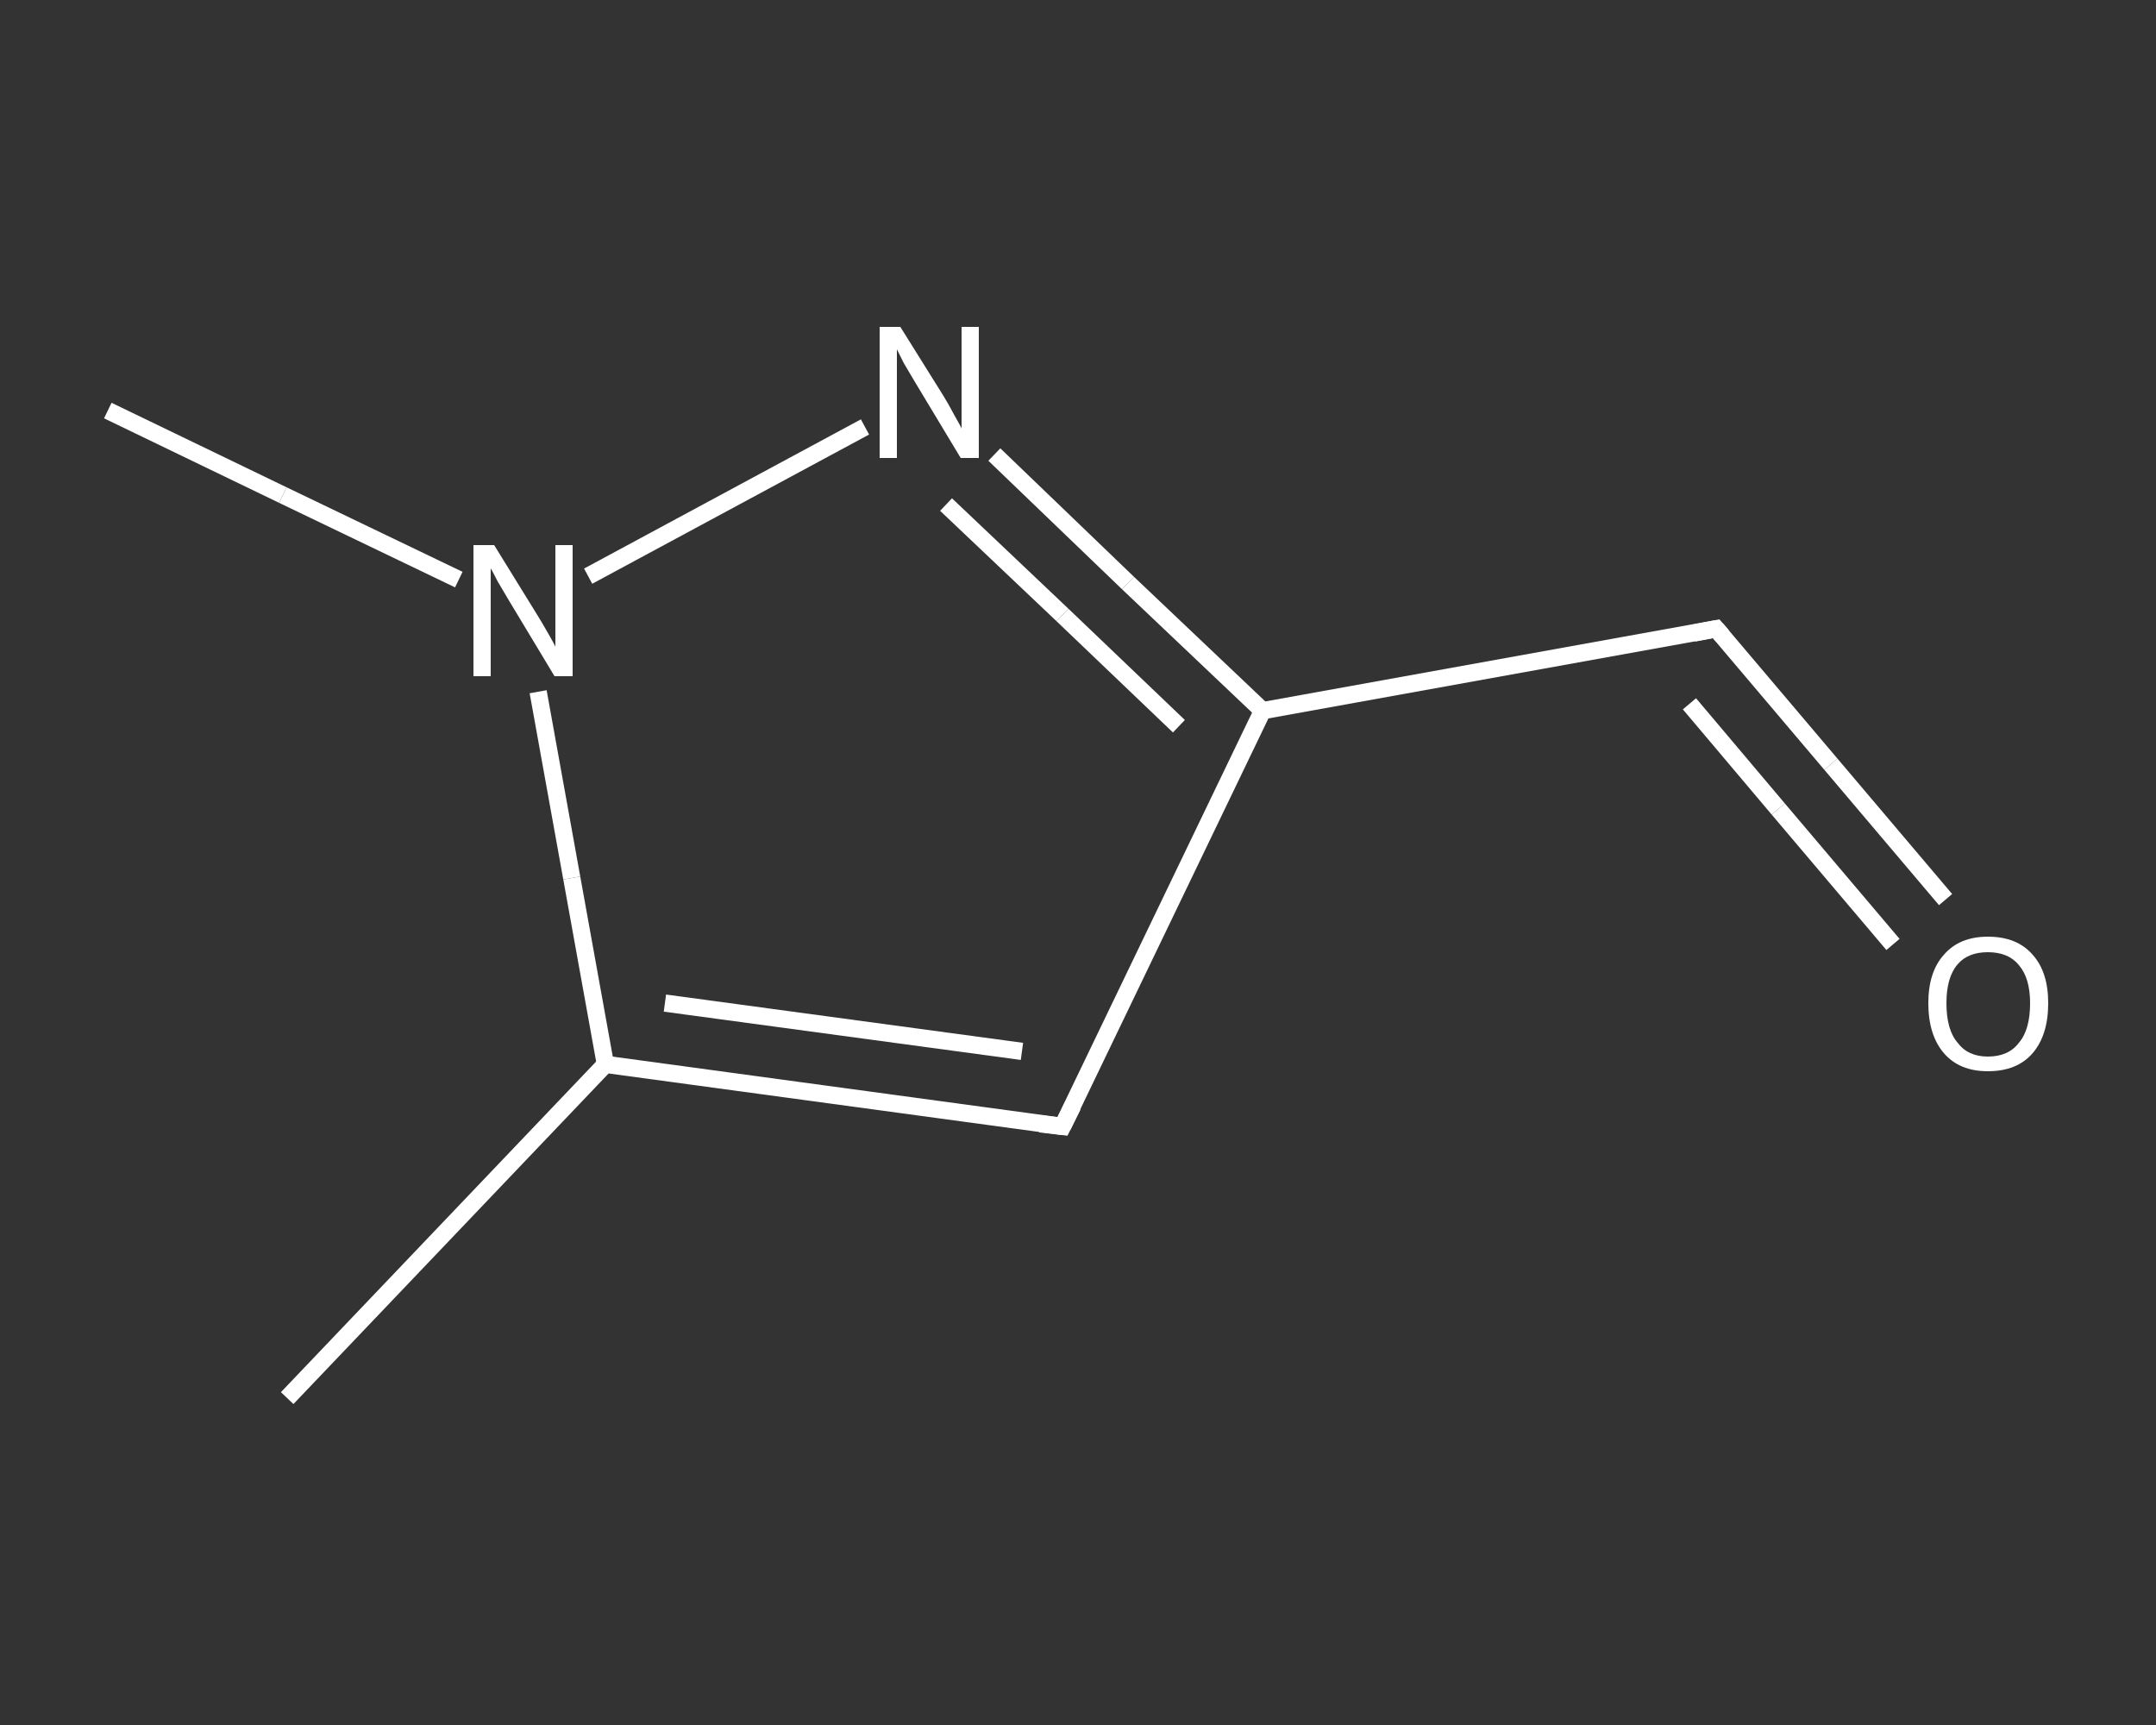 <?xml version='1.0' encoding='iso-8859-1'?>
<svg version='1.1' baseProfile='full'
              xmlns='http://www.w3.org/2000/svg'
                      xmlns:rdkit='http://www.rdkit.org/xml'
                      xmlns:xlink='http://www.w3.org/1999/xlink'
                  xml:space='preserve'
width='250px' height='200px' viewBox='0 0 250 200'>
<rect x="0" y="0" width="250" height="200" fill="#333333" stroke="none"/>
<!-- END OF HEADER -->
<rect style='opacity:1.0;fill:transparent;stroke:none' width='250.0' height='200.0' x='0.0' y='0.0'> </rect>
<path class='bond-0 atom-0 atom-1' d='M 33.3,162.1 L 70.2,123.4' style='fill:none;fill-rule:evenodd;stroke:#FFFFFF;stroke-width:2.0px;stroke-linecap:butt;stroke-linejoin:miter;stroke-opacity:1' />
<path class='bond-1 atom-1 atom-2' d='M 70.2,123.4 L 123.2,130.6' style='fill:none;fill-rule:evenodd;stroke:#FFFFFF;stroke-width:2.0px;stroke-linecap:butt;stroke-linejoin:miter;stroke-opacity:1' />
<path class='bond-1 atom-1 atom-2' d='M 77.1,116.3 L 118.5,121.9' style='fill:none;fill-rule:evenodd;stroke:#FFFFFF;stroke-width:2.0px;stroke-linecap:butt;stroke-linejoin:miter;stroke-opacity:1' />
<path class='bond-2 atom-2 atom-3' d='M 123.2,130.6 L 146.4,82.4' style='fill:none;fill-rule:evenodd;stroke:#FFFFFF;stroke-width:2.0px;stroke-linecap:butt;stroke-linejoin:miter;stroke-opacity:1' />
<path class='bond-3 atom-3 atom-4' d='M 146.4,82.4 L 199.0,72.9' style='fill:none;fill-rule:evenodd;stroke:#FFFFFF;stroke-width:2.0px;stroke-linecap:butt;stroke-linejoin:miter;stroke-opacity:1' />
<path class='bond-4 atom-4 atom-5' d='M 199.0,72.9 L 212.3,88.6' style='fill:none;fill-rule:evenodd;stroke:#FFFFFF;stroke-width:2.0px;stroke-linecap:butt;stroke-linejoin:miter;stroke-opacity:1' />
<path class='bond-4 atom-4 atom-5' d='M 212.3,88.6 L 225.6,104.3' style='fill:none;fill-rule:evenodd;stroke:#FFFFFF;stroke-width:2.0px;stroke-linecap:butt;stroke-linejoin:miter;stroke-opacity:1' />
<path class='bond-4 atom-4 atom-5' d='M 195.9,81.6 L 206.2,93.8' style='fill:none;fill-rule:evenodd;stroke:#FFFFFF;stroke-width:2.0px;stroke-linecap:butt;stroke-linejoin:miter;stroke-opacity:1' />
<path class='bond-4 atom-4 atom-5' d='M 206.2,93.8 L 219.5,109.5' style='fill:none;fill-rule:evenodd;stroke:#FFFFFF;stroke-width:2.0px;stroke-linecap:butt;stroke-linejoin:miter;stroke-opacity:1' />
<path class='bond-5 atom-3 atom-6' d='M 146.4,82.4 L 130.8,67.6' style='fill:none;fill-rule:evenodd;stroke:#FFFFFF;stroke-width:2.0px;stroke-linecap:butt;stroke-linejoin:miter;stroke-opacity:1' />
<path class='bond-5 atom-3 atom-6' d='M 130.8,67.6 L 115.3,52.7' style='fill:none;fill-rule:evenodd;stroke:#FFFFFF;stroke-width:2.0px;stroke-linecap:butt;stroke-linejoin:miter;stroke-opacity:1' />
<path class='bond-5 atom-3 atom-6' d='M 136.7,84.2 L 123.2,71.3' style='fill:none;fill-rule:evenodd;stroke:#FFFFFF;stroke-width:2.0px;stroke-linecap:butt;stroke-linejoin:miter;stroke-opacity:1' />
<path class='bond-5 atom-3 atom-6' d='M 123.2,71.3 L 109.7,58.5' style='fill:none;fill-rule:evenodd;stroke:#FFFFFF;stroke-width:2.0px;stroke-linecap:butt;stroke-linejoin:miter;stroke-opacity:1' />
<path class='bond-6 atom-6 atom-7' d='M 100.3,49.5 L 68.2,66.8' style='fill:none;fill-rule:evenodd;stroke:#FFFFFF;stroke-width:2.0px;stroke-linecap:butt;stroke-linejoin:miter;stroke-opacity:1' />
<path class='bond-7 atom-7 atom-8' d='M 53.2,67.2 L 32.8,57.4' style='fill:none;fill-rule:evenodd;stroke:#FFFFFF;stroke-width:2.0px;stroke-linecap:butt;stroke-linejoin:miter;stroke-opacity:1' />
<path class='bond-7 atom-7 atom-8' d='M 32.8,57.4 L 12.5,47.6' style='fill:none;fill-rule:evenodd;stroke:#FFFFFF;stroke-width:2.0px;stroke-linecap:butt;stroke-linejoin:miter;stroke-opacity:1' />
<path class='bond-8 atom-7 atom-1' d='M 62.4,80.2 L 66.3,101.8' style='fill:none;fill-rule:evenodd;stroke:#FFFFFF;stroke-width:2.0px;stroke-linecap:butt;stroke-linejoin:miter;stroke-opacity:1' />
<path class='bond-8 atom-7 atom-1' d='M 66.3,101.8 L 70.2,123.4' style='fill:none;fill-rule:evenodd;stroke:#FFFFFF;stroke-width:2.0px;stroke-linecap:butt;stroke-linejoin:miter;stroke-opacity:1' />
<path d='M 120.6,130.3 L 123.2,130.6 L 124.4,128.2' style='fill:none;stroke:#FFFFFF;stroke-width:2.0px;stroke-linecap:butt;stroke-linejoin:miter;stroke-opacity:1;' />
<path d='M 196.4,73.4 L 199.0,72.9 L 199.7,73.7' style='fill:none;stroke:#FFFFFF;stroke-width:2.0px;stroke-linecap:butt;stroke-linejoin:miter;stroke-opacity:1;' />
<path class='atom-5' d='M 223.6 116.3
Q 223.6 112.7, 225.4 110.7
Q 227.2 108.6, 230.5 108.6
Q 233.9 108.6, 235.7 110.7
Q 237.5 112.7, 237.5 116.3
Q 237.5 120.0, 235.7 122.1
Q 233.9 124.2, 230.5 124.2
Q 227.2 124.2, 225.4 122.1
Q 223.6 120.0, 223.6 116.3
M 230.5 122.5
Q 232.9 122.5, 234.1 120.9
Q 235.4 119.4, 235.4 116.3
Q 235.4 113.4, 234.1 111.9
Q 232.9 110.4, 230.5 110.4
Q 228.2 110.4, 227.0 111.8
Q 225.7 113.3, 225.7 116.3
Q 225.7 119.4, 227.0 120.9
Q 228.2 122.5, 230.5 122.5
' fill='#FFFFFF'/>
<path class='atom-6' d='M 104.4 37.9
L 109.4 45.9
Q 109.9 46.7, 110.7 48.2
Q 111.5 49.6, 111.5 49.7
L 111.5 37.9
L 113.5 37.9
L 113.5 53.1
L 111.4 53.1
L 106.1 44.3
Q 105.5 43.3, 104.8 42.1
Q 104.2 40.9, 104.0 40.5
L 104.0 53.1
L 102.0 53.1
L 102.0 37.9
L 104.4 37.9
' fill='#FFFFFF'/>
<path class='atom-7' d='M 57.3 63.2
L 62.3 71.3
Q 62.8 72.1, 63.6 73.5
Q 64.4 74.9, 64.4 75.0
L 64.4 63.2
L 66.4 63.2
L 66.4 78.4
L 64.3 78.4
L 59.0 69.6
Q 58.4 68.6, 57.7 67.4
Q 57.1 66.2, 56.9 65.9
L 56.9 78.4
L 54.9 78.4
L 54.9 63.2
L 57.3 63.2
' fill='#FFFFFF'/>
</svg>

